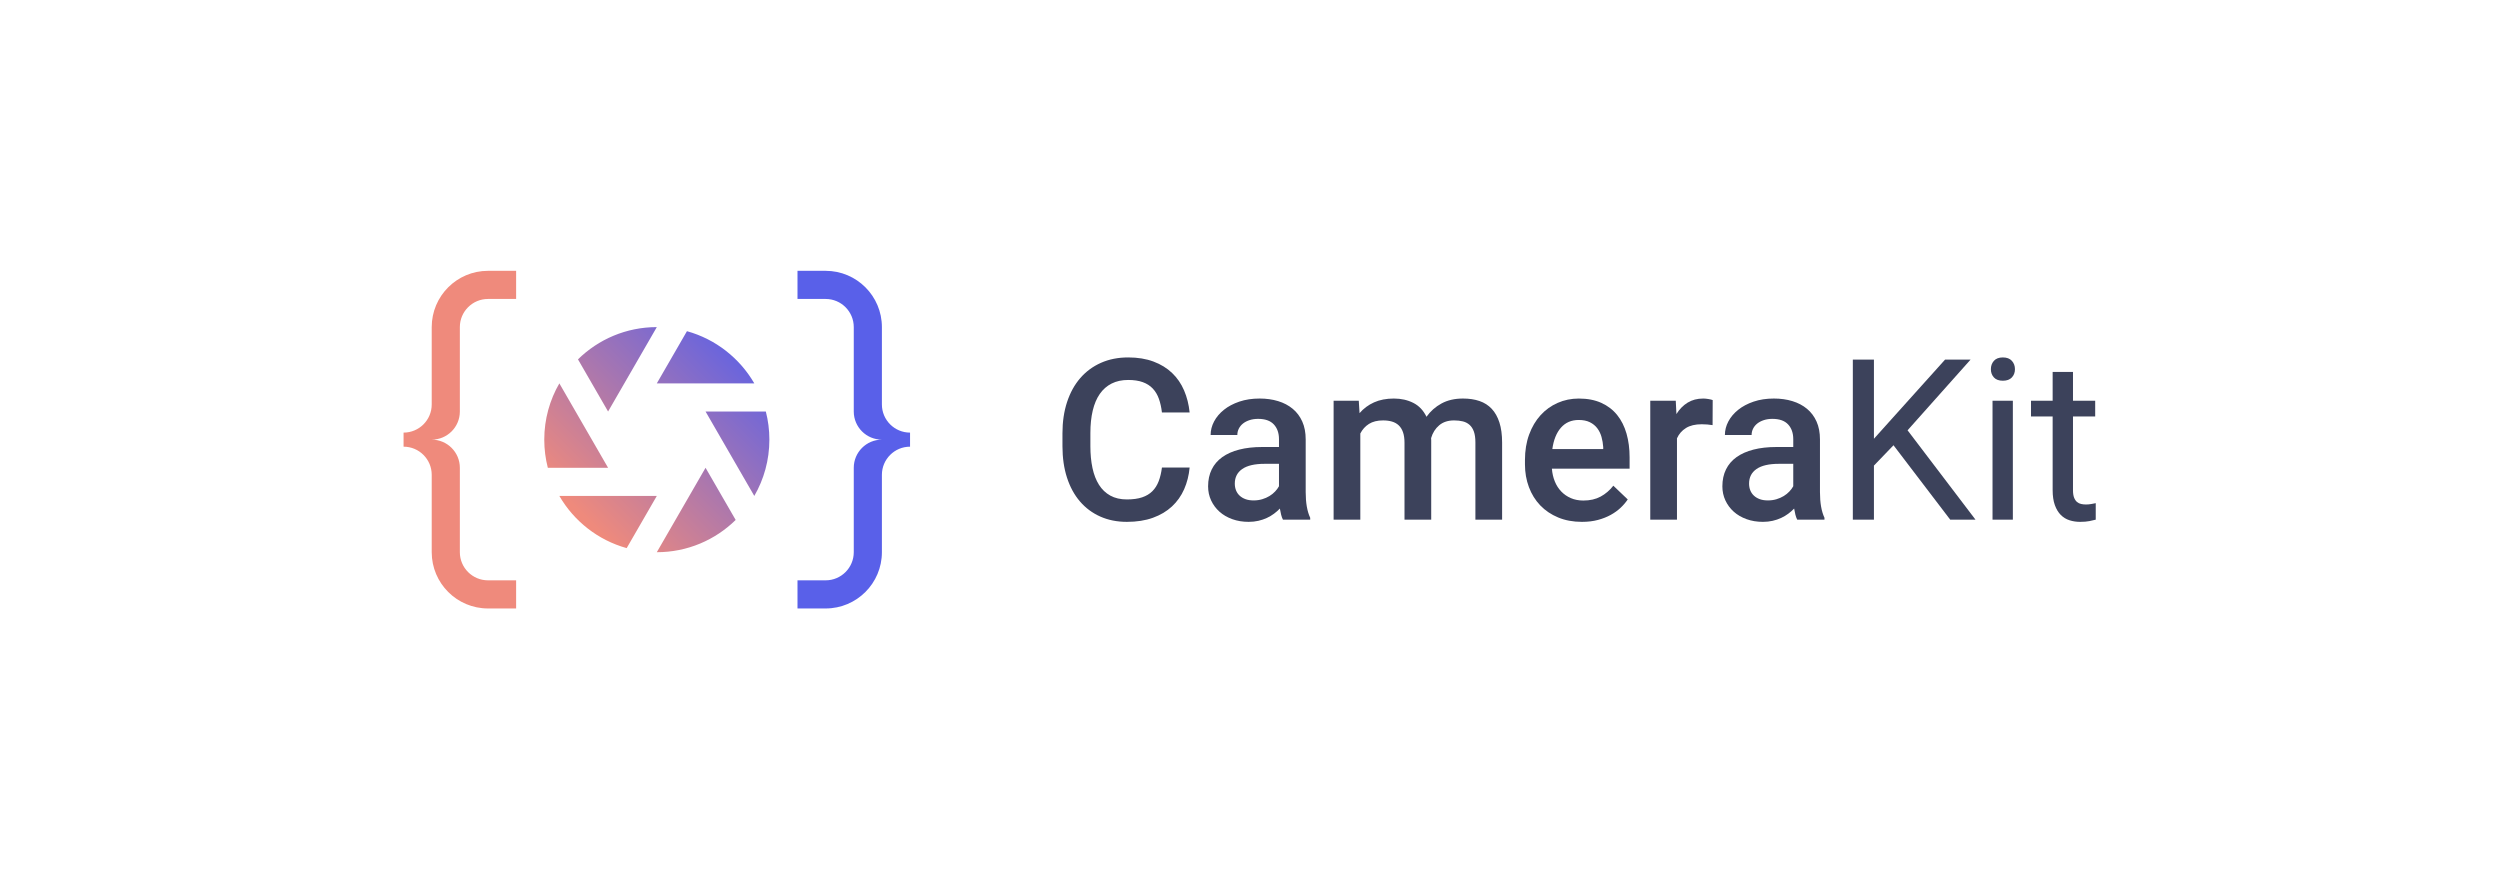 <?xml version="1.0" encoding="UTF-8" standalone="no"?><!DOCTYPE svg PUBLIC "-//W3C//DTD SVG 1.1//EN" "http://www.w3.org/Graphics/SVG/1.1/DTD/svg11.dtd"><svg width="100%" height="100%" viewBox="0 0 1777 625" version="1.1" xmlns="http://www.w3.org/2000/svg" xmlns:xlink="http://www.w3.org/1999/xlink" xml:space="preserve" xmlns:serif="http://www.serif.com/" style="fill-rule:evenodd;clip-rule:evenodd;stroke-linejoin:round;stroke-miterlimit:1.414;"><rect id="gh-readme-header" x="0.253" y="0" width="1776" height="625" style="fill:none;"/><g id="camerakit-logo"><g><path d="M845.587,332.344c-0.521,5.573 -1.823,10.716 -3.906,15.429c-2.083,4.714 -4.974,8.79 -8.672,12.227c-3.698,3.438 -8.216,6.12 -13.555,8.047c-5.338,1.927 -11.497,2.891 -18.476,2.891c-6.979,0 -13.294,-1.264 -18.945,-3.79c-5.651,-2.526 -10.469,-6.119 -14.454,-10.781c-3.984,-4.661 -7.044,-10.299 -9.179,-16.914c-2.136,-6.614 -3.203,-14.036 -3.203,-22.265l0,-9.219c0,-8.177 1.093,-15.586 3.281,-22.227c2.187,-6.64 5.312,-12.305 9.375,-16.992c4.062,-4.688 8.971,-8.307 14.726,-10.859c5.756,-2.552 12.201,-3.828 19.336,-3.828c6.771,0 12.761,0.976 17.969,2.929c5.208,1.953 9.623,4.662 13.242,8.125c3.62,3.464 6.459,7.591 8.516,12.383c2.057,4.792 3.372,10.026 3.945,15.703l-19.687,0c-0.417,-3.594 -1.133,-6.823 -2.149,-9.687c-1.015,-2.865 -2.461,-5.3 -4.336,-7.305c-1.875,-2.005 -4.244,-3.529 -7.109,-4.57c-2.865,-1.042 -6.328,-1.563 -10.391,-1.563c-4.479,0 -8.398,0.846 -11.757,2.539c-3.36,1.693 -6.159,4.141 -8.399,7.344c-2.239,3.203 -3.919,7.148 -5.039,11.836c-1.12,4.687 -1.68,10.026 -1.68,16.016l0,9.375c0,5.677 0.495,10.833 1.485,15.468c0.989,4.636 2.526,8.607 4.609,11.914c2.083,3.308 4.766,5.873 8.047,7.696c3.281,1.823 7.214,2.734 11.797,2.734c4.271,0 7.877,-0.495 10.82,-1.484c2.943,-0.99 5.378,-2.448 7.305,-4.375c1.927,-1.927 3.424,-4.297 4.492,-7.11c1.068,-2.812 1.836,-6.041 2.305,-9.687l19.687,0Z" style="fill:#3c425b;fill-rule:nonzero;"/><path d="M911.915,369.375c-0.52,-0.99 -0.95,-2.161 -1.289,-3.516c-0.338,-1.354 -0.638,-2.812 -0.898,-4.375c-1.25,1.302 -2.643,2.526 -4.18,3.672c-1.536,1.146 -3.229,2.149 -5.078,3.008c-1.849,0.859 -3.854,1.537 -6.016,2.031c-2.161,0.495 -4.466,0.743 -6.914,0.743c-4.218,0 -8.099,-0.639 -11.64,-1.915c-3.542,-1.276 -6.576,-3.046 -9.102,-5.312c-2.526,-2.266 -4.505,-4.935 -5.937,-8.008c-1.433,-3.073 -2.149,-6.406 -2.149,-10c0,-4.531 0.86,-8.542 2.578,-12.031c1.719,-3.49 4.219,-6.406 7.5,-8.75c3.282,-2.344 7.305,-4.128 12.071,-5.352c4.765,-1.224 10.195,-1.836 16.289,-1.836l11.953,0l0,-5.546c0,-4.375 -1.224,-7.878 -3.672,-10.508c-2.448,-2.631 -6.172,-3.946 -11.172,-3.946c-2.239,0 -4.271,0.3 -6.094,0.899c-1.823,0.599 -3.372,1.406 -4.648,2.422c-1.276,1.015 -2.266,2.226 -2.969,3.632c-0.703,1.407 -1.055,2.917 -1.055,4.532l-18.984,0c0,-3.334 0.82,-6.55 2.461,-9.649c1.641,-3.099 3.971,-5.859 6.992,-8.281c3.021,-2.422 6.68,-4.362 10.977,-5.82c4.297,-1.459 9.101,-2.188 14.414,-2.188c4.739,0 9.114,0.612 13.125,1.836c4.01,1.224 7.474,3.047 10.39,5.469c2.917,2.422 5.183,5.443 6.797,9.062c1.615,3.62 2.422,7.852 2.422,12.696l0,37.5c0,7.604 1.068,13.672 3.203,18.203l0,1.328l-19.375,0Zm-20.859,-13.672c2.187,0 4.232,-0.286 6.133,-0.859c1.901,-0.573 3.62,-1.328 5.156,-2.266c1.537,-0.937 2.878,-2.018 4.023,-3.242c1.146,-1.224 2.058,-2.461 2.735,-3.711l0,-15.937l-10.235,0c-7.031,0 -12.317,1.223 -15.859,3.671c-3.542,2.448 -5.312,5.912 -5.312,10.391c0,1.719 0.286,3.307 0.859,4.766c0.573,1.458 1.432,2.721 2.578,3.789c1.146,1.067 2.539,1.901 4.18,2.5c1.64,0.599 3.554,0.898 5.742,0.898Z" style="fill:#3c425b;fill-rule:nonzero;"/><path d="M965.822,284.844l0.546,8.828c2.813,-3.281 6.237,-5.833 10.274,-7.656c4.036,-1.823 8.737,-2.735 14.101,-2.735c5.157,0 9.766,1.029 13.829,3.086c4.062,2.057 7.187,5.352 9.375,9.883c2.812,-3.958 6.367,-7.109 10.664,-9.453c4.297,-2.344 9.388,-3.516 15.273,-3.516c4.375,0 8.281,0.586 11.719,1.758c3.437,1.172 6.341,3.021 8.711,5.547c2.37,2.526 4.193,5.768 5.469,9.727c1.276,3.958 1.914,8.723 1.914,14.296l0,54.766l-18.985,0l0,-54.844c0,-3.125 -0.351,-5.69 -1.054,-7.695c-0.704,-2.005 -1.719,-3.607 -3.047,-4.805c-1.328,-1.198 -2.917,-2.031 -4.766,-2.5c-1.849,-0.468 -3.945,-0.703 -6.289,-0.703c-4.323,0 -7.852,1.159 -10.586,3.477c-2.734,2.317 -4.648,5.351 -5.742,9.101c0,0.261 0.013,0.534 0.039,0.821c0.026,0.286 0.039,0.559 0.039,0.82l0,56.328l-18.984,0l0,-54.609c0,-2.969 -0.352,-5.469 -1.055,-7.5c-0.703,-2.032 -1.719,-3.672 -3.047,-4.922c-1.328,-1.25 -2.93,-2.149 -4.805,-2.696c-1.875,-0.546 -3.984,-0.82 -6.328,-0.82c-4.062,0 -7.409,0.833 -10.039,2.5c-2.63,1.667 -4.674,3.932 -6.133,6.797l0,61.25l-18.984,0l0,-84.531l17.891,0Z" style="fill:#3c425b;fill-rule:nonzero;"/><path d="M1124.41,370.938c-6.25,0 -11.875,-1.042 -16.875,-3.125c-5,-2.084 -9.244,-4.948 -12.734,-8.594c-3.49,-3.646 -6.172,-7.969 -8.047,-12.969c-1.875,-5 -2.812,-10.391 -2.812,-16.172l0,-3.125c0,-6.667 0.989,-12.695 2.968,-18.086c1.98,-5.39 4.688,-9.974 8.125,-13.75c3.438,-3.776 7.487,-6.693 12.149,-8.75c4.661,-2.057 9.674,-3.086 15.039,-3.086c6.146,0 11.484,1.029 16.015,3.086c4.532,2.057 8.282,4.935 11.25,8.633c2.969,3.698 5.183,8.099 6.641,13.203c1.458,5.104 2.188,10.703 2.188,16.797l0,8.125l-55.235,0c0.261,3.281 0.951,6.302 2.071,9.063c1.119,2.76 2.643,5.143 4.57,7.148c1.927,2.005 4.206,3.581 6.836,4.727c2.63,1.145 5.612,1.718 8.945,1.718c4.688,0 8.763,-0.937 12.227,-2.812c3.463,-1.875 6.471,-4.453 9.023,-7.735l10.234,9.766c-1.354,2.031 -3.033,3.997 -5.039,5.898c-2.005,1.901 -4.349,3.594 -7.031,5.079c-2.682,1.484 -5.716,2.682 -9.101,3.593c-3.386,0.912 -7.188,1.368 -11.407,1.368Zm-2.265,-72.422c-5.209,0 -9.414,1.823 -12.617,5.468c-3.204,3.646 -5.248,8.724 -6.133,15.235l36.172,0l0,-1.406c-0.157,-2.5 -0.56,-4.909 -1.211,-7.227c-0.651,-2.318 -1.654,-4.375 -3.008,-6.172c-1.354,-1.797 -3.112,-3.229 -5.274,-4.297c-2.161,-1.068 -4.804,-1.601 -7.929,-1.601Z" style="fill:#3c425b;fill-rule:nonzero;"/><path d="M1217.31,302.188c-1.25,-0.209 -2.513,-0.365 -3.789,-0.469c-1.276,-0.104 -2.591,-0.156 -3.945,-0.156c-4.584,0 -8.308,0.885 -11.172,2.656c-2.865,1.771 -5,4.219 -6.407,7.344l0,57.812l-18.984,0l0,-84.531l18.125,0l0.469,9.453c2.135,-3.438 4.779,-6.133 7.93,-8.086c3.151,-1.953 6.862,-2.93 11.132,-2.93c1.094,0 2.331,0.117 3.711,0.352c1.381,0.234 2.383,0.482 3.008,0.742l-0.078,17.813Z" style="fill:#3c425b;fill-rule:nonzero;"/><path d="M1277.46,369.375c-0.521,-0.99 -0.95,-2.161 -1.289,-3.516c-0.338,-1.354 -0.638,-2.812 -0.898,-4.375c-1.25,1.302 -2.643,2.526 -4.18,3.672c-1.536,1.146 -3.229,2.149 -5.078,3.008c-1.849,0.859 -3.854,1.537 -6.016,2.031c-2.161,0.495 -4.466,0.743 -6.914,0.743c-4.219,0 -8.099,-0.639 -11.64,-1.915c-3.542,-1.276 -6.576,-3.046 -9.102,-5.312c-2.526,-2.266 -4.505,-4.935 -5.937,-8.008c-1.433,-3.073 -2.149,-6.406 -2.149,-10c0,-4.531 0.859,-8.542 2.578,-12.031c1.719,-3.49 4.219,-6.406 7.5,-8.75c3.281,-2.344 7.305,-4.128 12.071,-5.352c4.765,-1.224 10.195,-1.836 16.289,-1.836l11.953,0l0,-5.546c0,-4.375 -1.224,-7.878 -3.672,-10.508c-2.448,-2.631 -6.172,-3.946 -11.172,-3.946c-2.24,0 -4.271,0.3 -6.094,0.899c-1.823,0.599 -3.372,1.406 -4.648,2.422c-1.276,1.015 -2.266,2.226 -2.969,3.632c-0.703,1.407 -1.055,2.917 -1.055,4.532l-18.984,0c0,-3.334 0.82,-6.55 2.461,-9.649c1.641,-3.099 3.971,-5.859 6.992,-8.281c3.021,-2.422 6.68,-4.362 10.977,-5.82c4.297,-1.459 9.101,-2.188 14.414,-2.188c4.739,0 9.114,0.612 13.125,1.836c4.01,1.224 7.474,3.047 10.39,5.469c2.917,2.422 5.183,5.443 6.797,9.062c1.615,3.62 2.422,7.852 2.422,12.696l0,37.5c0,7.604 1.068,13.672 3.203,18.203l0,1.328l-19.375,0Zm-20.859,-13.672c2.187,0 4.232,-0.286 6.133,-0.859c1.901,-0.573 3.619,-1.328 5.156,-2.266c1.536,-0.937 2.878,-2.018 4.023,-3.242c1.146,-1.224 2.058,-2.461 2.735,-3.711l0,-15.937l-10.235,0c-7.031,0 -12.317,1.223 -15.859,3.671c-3.542,2.448 -5.313,5.912 -5.313,10.391c0,1.719 0.287,3.307 0.86,4.766c0.573,1.458 1.432,2.721 2.578,3.789c1.146,1.067 2.539,1.901 4.18,2.5c1.64,0.599 3.554,0.898 5.742,0.898Z" style="fill:#3c425b;fill-rule:nonzero;"/><path d="M1345.9,316.484l-13.907,14.454l0,38.437l-15,0l0,-113.75l15,0l0,56.25l12.344,-13.75l38.203,-42.5l18.125,0l-44.765,50.234l48.281,63.516l-17.969,0l-40.312,-52.891Z" style="fill:#3c425b;fill-rule:nonzero;"/><path d="M1430.74,369.375l-14.453,0l0,-84.531l14.453,0l0,84.531Zm-15.625,-106.953c0,-2.344 0.717,-4.323 2.149,-5.938c1.432,-1.614 3.555,-2.422 6.367,-2.422c2.813,0 4.948,0.808 6.406,2.422c1.459,1.615 2.188,3.594 2.188,5.938c0,2.344 -0.729,4.297 -2.188,5.859c-1.458,1.563 -3.593,2.344 -6.406,2.344c-2.812,0 -4.935,-0.781 -6.367,-2.344c-1.432,-1.562 -2.149,-3.515 -2.149,-5.859Z" style="fill:#3c425b;fill-rule:nonzero;"/><path d="M1473.48,264.375l0,20.469l15.781,0l0,11.172l-15.781,0l0,52.421c0,2.188 0.26,3.946 0.781,5.274c0.521,1.328 1.211,2.357 2.07,3.086c0.86,0.729 1.849,1.211 2.969,1.445c1.12,0.235 2.279,0.352 3.477,0.352c1.198,0 2.461,-0.117 3.789,-0.352c1.328,-0.234 2.357,-0.43 3.086,-0.586l0,11.719c-1.146,0.313 -2.63,0.651 -4.453,1.016c-1.823,0.364 -4.037,0.546 -6.641,0.546c-2.656,0 -5.169,-0.377 -7.539,-1.132c-2.37,-0.756 -4.44,-2.019 -6.211,-3.789c-1.771,-1.771 -3.177,-4.102 -4.219,-6.993c-1.041,-2.89 -1.562,-6.445 -1.562,-10.664l0,-52.343l-15.391,0l0,-11.172l15.391,0l0,-20.469l14.453,0Z" style="fill:#3c425b;fill-rule:nonzero;"/></g><g id="logo-mark"><path id="left-bracket" d="M306.863,232.5c0,-22.076 17.924,-40 40,-40l20,0l0,20l-20,0c-11.038,0 -20,8.962 -20,20l0,160c0,11.038 8.962,20 20,20l20,0l0,20l-20,0c-22.076,0 -40,-17.923 -40,-40l0,-55c0,-11.038 -8.961,-20 -20,-20l-0.007,0l0,-10l0.007,0c11.039,0 20,-8.962 20,-20l0,-55Zm20,60.129c-0.07,10.975 -8.998,19.865 -19.988,19.871l0,0c11.033,0.006 19.988,8.966 19.988,20l0,-40l0,0.129Z" style="fill:#ef8a7c;"/><path id="right-bracket" d="M626.856,232.5c0,-22.076 -17.924,-40 -40,-40l-20,0l0,20l20,0c11.038,0 20,8.962 20,20l0,160c0,11.038 -8.962,20 -20,20l-20,0l0,20l20,0c22.076,0 40,-17.923 40,-40l0,-55c0,-11.038 8.961,-20 20,-20l0.007,0l0,-10l-0.007,0c-11.039,0 -20,-8.962 -20,-20l0,-55Zm-20,60.129c0.07,10.975 8.998,19.865 19.988,19.871l0,0c-11.033,0.006 -19.988,8.966 -19.988,20l0,-40l0,0.129Z" style="fill:#5960e9;"/><path id="aperture" d="M522.91,369.576c-14.438,14.181 -34.227,22.932 -56.043,22.932l-0.008,0l34.645,-60.008l21.406,37.076Zm-77.467,20.026c-20.378,-5.659 -37.495,-19.188 -47.865,-37.102l69.285,0l-21.42,37.102Zm98.903,-97.102c1.648,6.394 2.525,13.098 2.525,20.004c0,14.569 -3.903,28.235 -10.72,40.006l-34.647,-60.01l42.842,0Zm-146.764,-19.999l34.64,59.999l-42.835,0c-1.647,-6.392 -2.524,-13.093 -2.524,-19.996c0,-14.569 3.903,-28.233 10.719,-40.003Zm34.64,19.999l-21.4,-37.066c14.438,-14.181 34.226,-22.933 56.041,-22.934l-34.641,60Zm56.059,-57.097c20.38,5.656 37.499,19.184 47.871,37.097l-69.289,0l21.418,-37.097Z" style="fill:url(#_Linear1);"/></g></g><defs><linearGradient id="_Linear1" x1="0" y1="0" x2="1" y2="0" gradientUnits="userSpaceOnUse" gradientTransform="matrix(123.029,-123.029,123.029,123.029,413.746,365.625)"><stop offset="0" style="stop-color:#ef8a7c;stop-opacity:1"/><stop offset="1" style="stop-color:#5960e9;stop-opacity:1"/></linearGradient></defs></svg>